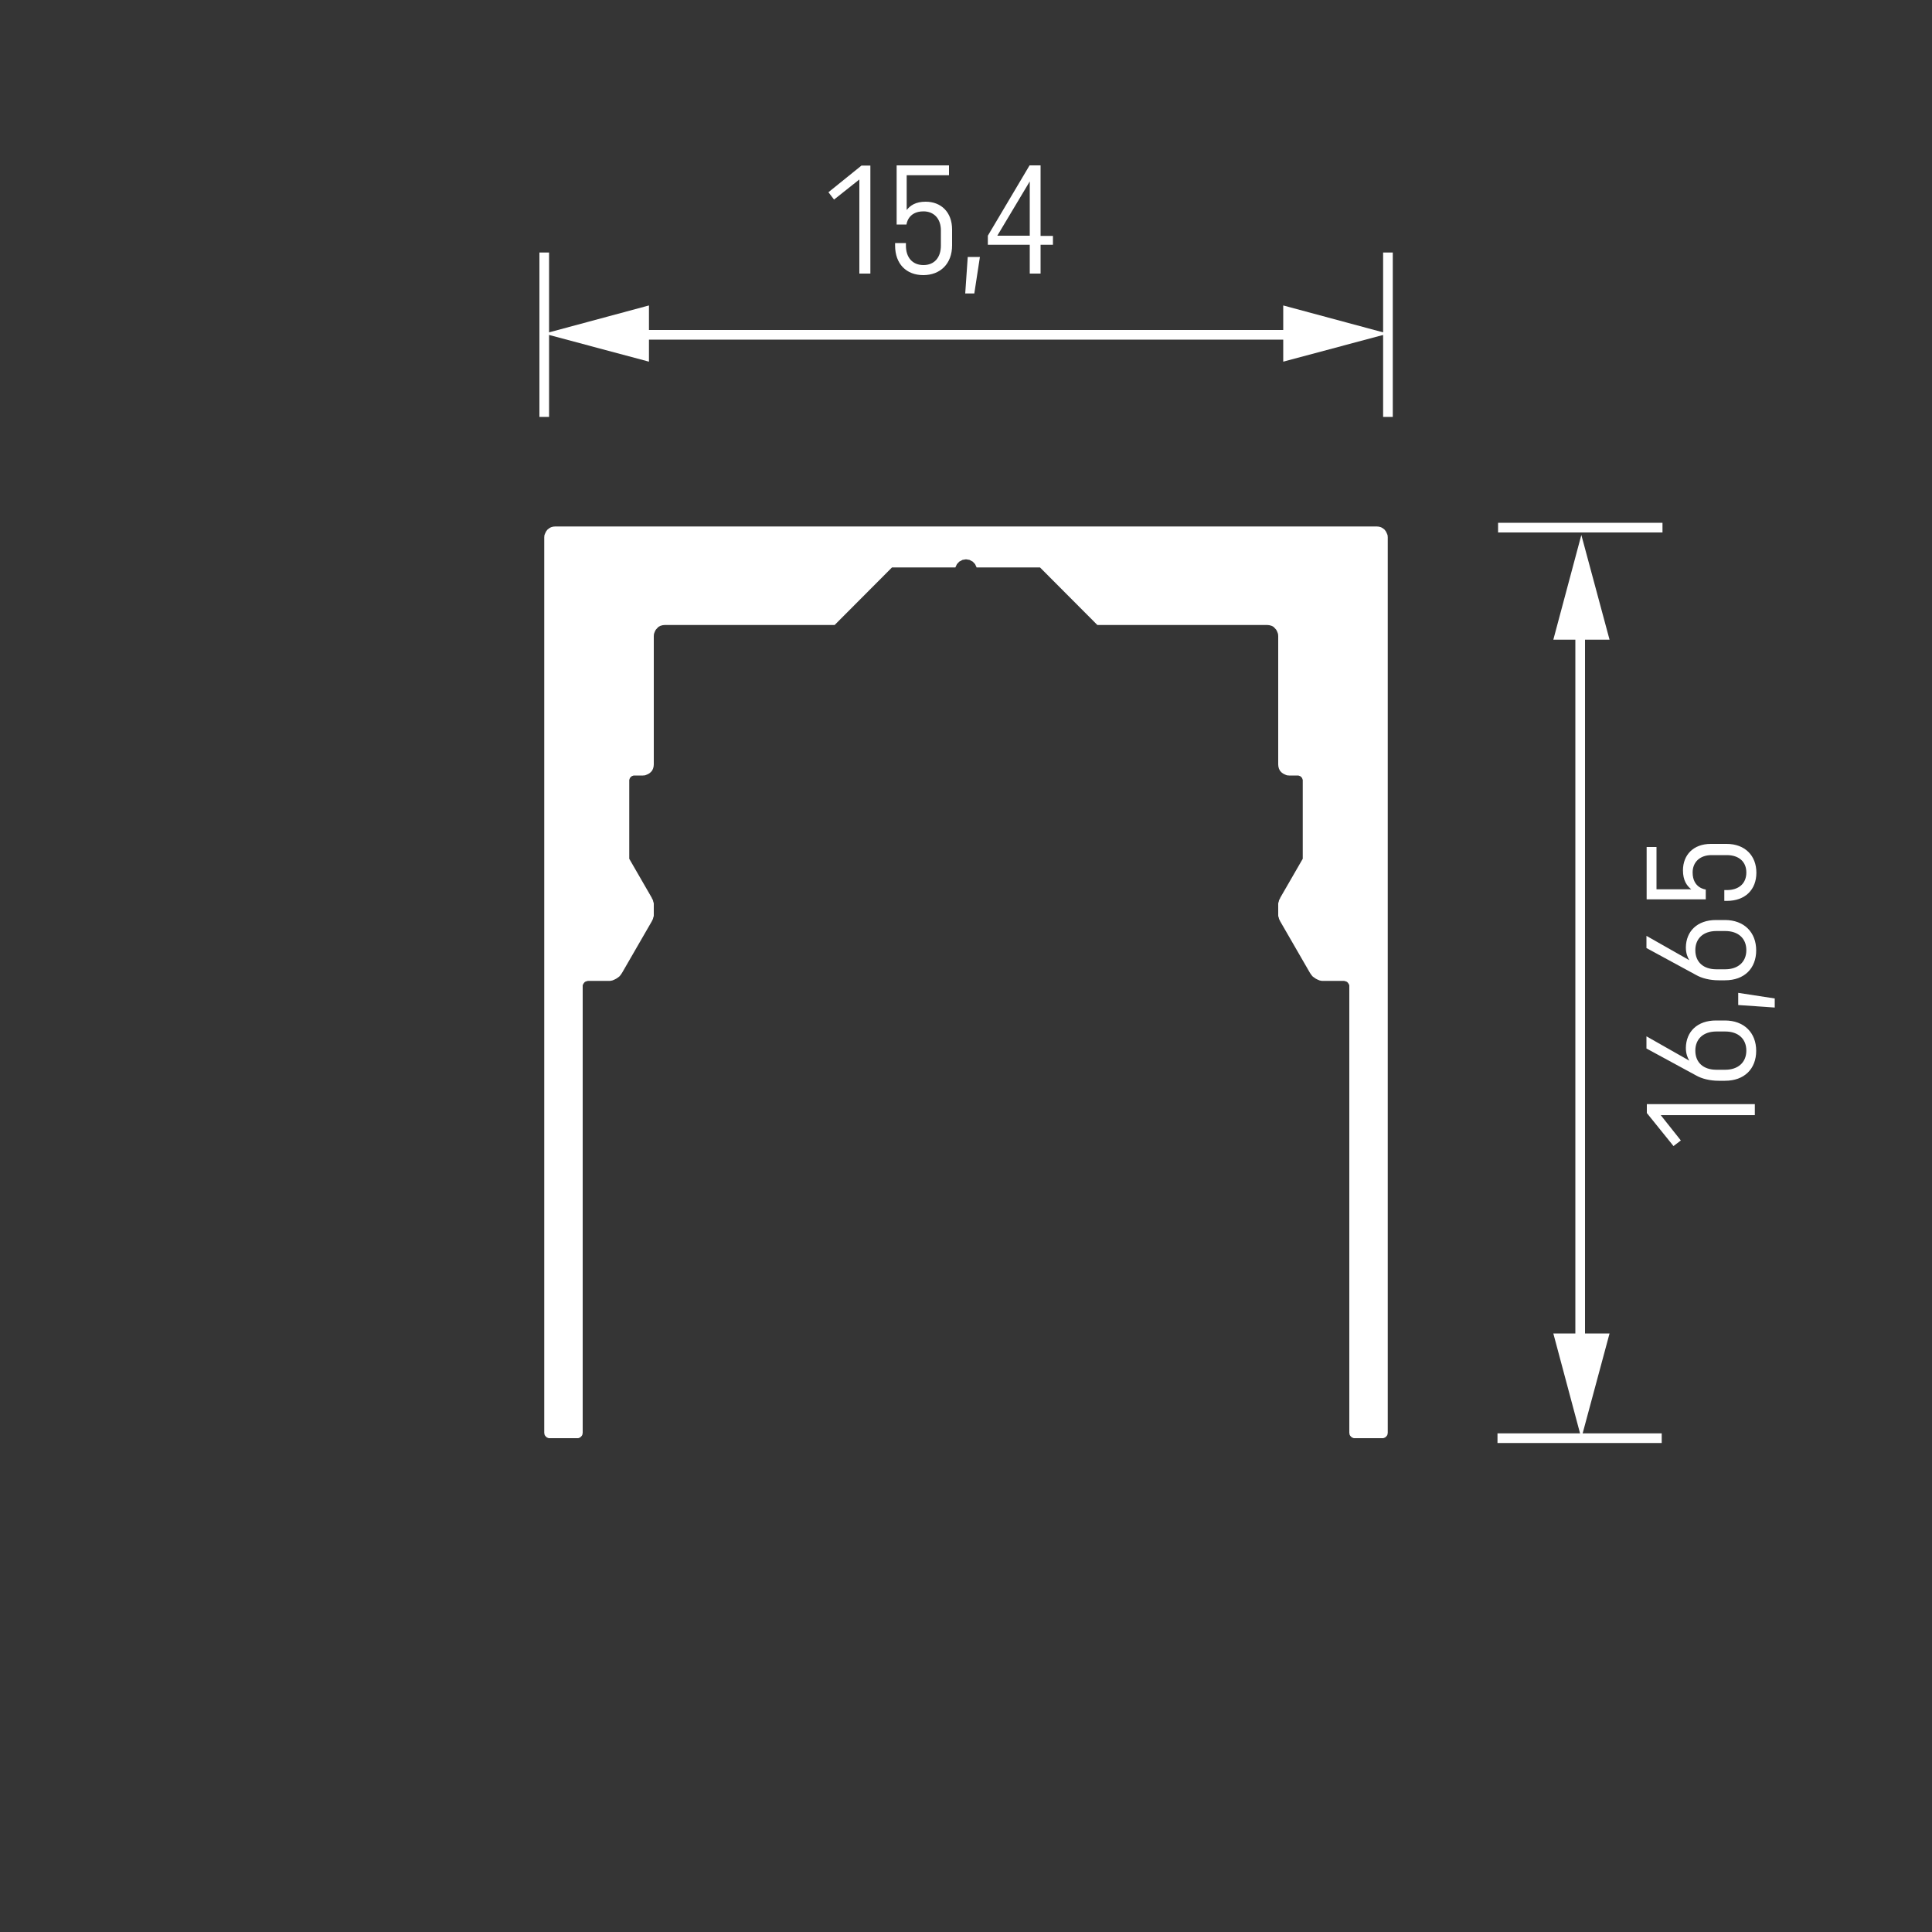 <?xml version="1.0" encoding="utf-8"?>
<!-- Generator: Adobe Illustrator 26.0.3, SVG Export Plug-In . SVG Version: 6.00 Build 0)  -->
<svg version="1.0" xmlns="http://www.w3.org/2000/svg" xmlns:xlink="http://www.w3.org/1999/xlink" x="0px" y="0px"
	 viewBox="0 0 100 100" style="enable-background:new 0 0 100 100;" xml:space="preserve">
<style type="text/css">
	.st0{fill:#353535;}
	.st1{fill:#FFFFFF;}
	.st2{fill:#E30613;stroke:#FFFFFF;stroke-width:0.5;stroke-miterlimit:10;}
	.st3{fill:none;stroke:#FFFFFF;stroke-width:0.5;stroke-miterlimit:10;}
</style>
<g id="Ebene_3">
	<rect class="st0" width="100" height="100"/>
</g>
<g id="Ebene_2">
</g>
<g id="Ebene_1">
	<polygon class="st1" points="71.54,74.44 70.13,74.44 70.07,74.44 70.02,74.42 69.97,74.4 69.93,74.36 69.89,74.32 69.86,74.27 
		69.85,74.22 69.84,74.16 69.84,51.06 69.84,51 69.82,50.95 69.79,50.9 69.76,50.86 69.72,50.82 69.67,50.8 69.61,50.78 
		69.56,50.77 68.53,50.77 68.42,50.77 68.31,50.75 68.21,50.71 68.11,50.66 68.02,50.6 67.93,50.53 67.86,50.44 67.8,50.35 
		66.27,47.7 66.25,47.66 66.22,47.6 66.2,47.55 66.19,47.5 66.17,47.45 66.16,47.39 66.16,47.33 66.16,47.28 66.16,46.88 
		66.16,46.83 66.16,46.77 66.17,46.72 66.19,46.66 66.2,46.61 66.22,46.56 66.25,46.51 66.27,46.46 67.43,44.45 67.43,40.42 
		67.43,40.37 67.41,40.31 67.39,40.26 67.35,40.22 67.31,40.18 67.26,40.16 67.2,40.14 67.15,40.14 66.72,40.14 66.61,40.13 
		66.51,40.09 66.41,40.04 66.32,39.97 66.25,39.89 66.2,39.79 66.17,39.68 66.16,39.57 66.16,32.92 66.15,32.81 66.11,32.7 
		66.06,32.6 65.99,32.52 65.91,32.44 65.81,32.39 65.7,32.36 65.59,32.35 56.8,32.35 53.83,29.37 50.55,29.37 50.47,29.2 
		50.35,29.07 50.18,28.98 50,28.95 49.82,28.98 49.65,29.07 49.53,29.2 49.45,29.37 46.17,29.37 43.2,32.35 34.41,32.35 34.3,32.36 
		34.19,32.39 34.09,32.44 34.01,32.52 33.94,32.6 33.89,32.7 33.85,32.81 33.84,32.92 33.84,39.57 33.83,39.68 33.8,39.79 
		33.75,39.89 33.68,39.97 33.59,40.04 33.49,40.09 33.39,40.13 33.28,40.14 32.85,40.14 32.8,40.14 32.74,40.16 32.69,40.18 
		32.65,40.22 32.61,40.26 32.59,40.31 32.57,40.37 32.57,40.42 32.57,44.45 33.73,46.46 33.75,46.51 33.78,46.56 33.8,46.61 
		33.81,46.66 33.83,46.72 33.84,46.77 33.84,46.83 33.84,46.88 33.84,47.28 33.84,47.33 33.84,47.39 33.83,47.45 33.81,47.5 
		33.8,47.55 33.78,47.6 33.75,47.66 33.73,47.7 32.2,50.35 32.14,50.44 32.07,50.53 31.98,50.6 31.89,50.66 31.79,50.71 
		31.69,50.75 31.58,50.77 31.47,50.77 30.44,50.77 30.39,50.78 30.33,50.8 30.28,50.82 30.24,50.86 30.21,50.9 30.18,50.95 
		30.16,51 30.16,51.06 30.16,74.16 30.15,74.22 30.14,74.27 30.11,74.32 30.07,74.36 30.03,74.4 29.98,74.42 29.93,74.44 
		29.87,74.44 28.46,74.44 28.4,74.44 28.35,74.42 28.3,74.4 28.26,74.36 28.22,74.32 28.19,74.27 28.18,74.22 28.17,74.16 
		28.17,27.81 28.18,27.7 28.22,27.6 28.27,27.5 28.34,27.41 28.43,27.34 28.52,27.29 28.63,27.26 28.74,27.25 71.26,27.25 
		71.37,27.26 71.48,27.29 71.57,27.34 71.66,27.41 71.73,27.5 71.78,27.6 71.82,27.7 71.83,27.81 71.83,74.16 71.82,74.22 
		71.81,74.27 71.78,74.32 71.74,74.36 71.7,74.4 71.65,74.42 71.6,74.44 	"/>
	<line class="st2" x1="71.84" y1="21.58" x2="71.84" y2="13.07"/>
	<line class="st2" x1="28.17" y1="21.58" x2="28.17" y2="13.07"/>
	<g>
		<g>
			<line class="st3" x1="32.6" y1="17.33" x2="67.41" y2="17.33"/>
			<g>
				<polygon class="st1" points="33.59,18.72 28.17,17.27 33.59,15.81 				"/>
			</g>
			<g>
				<polygon class="st1" points="66.42,18.72 71.84,17.27 66.42,15.81 				"/>
			</g>
		</g>
	</g>
	<line class="st2" x1="77.51" y1="74.44" x2="86.01" y2="74.44"/>
	<line class="st2" x1="77.54" y1="27.31" x2="86.05" y2="27.31"/>
	<g>
		<g>
			<line class="st3" x1="81.79" y1="32.12" x2="81.79" y2="70.01"/>
			<g>
				<polygon class="st1" points="80.4,33.11 81.85,27.69 83.31,33.11 				"/>
			</g>
			<g>
				<polygon class="st1" points="80.4,69.02 81.85,74.44 83.31,69.02 				"/>
			</g>
		</g>
	</g>
	<g>
		<path class="st1" d="M45.05,8.56v5.6h-0.57V9.29l-1.31,1.04l-0.29-0.38l1.71-1.38H45.05z"/>
		<path class="st1" d="M46.93,10.87c0.18-0.23,0.46-0.43,0.98-0.43c0.8,0,1.37,0.54,1.37,1.44v0.82c0,0.95-0.61,1.54-1.49,1.54
			s-1.46-0.58-1.46-1.53v-0.13h0.56v0.13c0,0.62,0.34,1.01,0.91,1.01c0.56,0,0.9-0.39,0.9-1.01v-0.79c0-0.6-0.36-0.98-0.9-0.98
			c-0.82,0-0.88,0.68-0.88,0.68h-0.51V8.56h2.71v0.51h-2.19V10.87z"/>
		<path class="st1" d="M50.09,13.3h0.63l-0.29,1.89h-0.47L50.09,13.3z"/>
		<path class="st1" d="M53.86,8.56v3.65h0.64v0.46h-0.64v1.49H53.3v-1.49h-2.17V12.2l2.16-3.64H53.86z M53.3,9.39l-1.68,2.81h1.68
			V9.39z"/>
	</g>
	<g>
		<path class="st1" d="M85.23,57.15h5.6v0.57h-4.87l1.04,1.31l-0.38,0.29l-1.38-1.71V57.15z"/>
		<path class="st1" d="M88.82,52.82h0.46c1,0,1.62,0.64,1.62,1.57s-0.61,1.55-1.61,1.55h-0.34c-0.43,0-0.86-0.1-1.17-0.28
			l-2.56-1.39v-0.63l2.22,1.26c-0.09-0.14-0.18-0.36-0.18-0.66C87.27,53.4,87.85,52.82,88.82,52.82z M87.75,54.38
			c0,0.62,0.42,0.99,1.09,0.99h0.46c0.66,0,1.09-0.38,1.09-0.99c0-0.61-0.42-0.99-1.09-0.99h-0.46
			C88.17,53.39,87.75,53.77,87.75,54.38z"/>
		<path class="st1" d="M89.97,52.02v-0.63l1.89,0.29v0.47L89.97,52.02z"/>
		<path class="st1" d="M88.82,47.62h0.46c1,0,1.62,0.64,1.62,1.57s-0.61,1.55-1.61,1.55h-0.34c-0.43,0-0.86-0.1-1.17-0.28
			l-2.56-1.39v-0.63l2.22,1.26c-0.09-0.14-0.18-0.36-0.18-0.66C87.27,48.2,87.85,47.62,88.82,47.62z M87.75,49.18
			c0,0.62,0.42,0.99,1.09,0.99h0.46c0.66,0,1.09-0.38,1.09-0.99c0-0.61-0.42-0.99-1.09-0.99h-0.46
			C88.17,48.19,87.75,48.57,87.75,49.18z"/>
		<path class="st1" d="M87.54,46.03c-0.23-0.18-0.43-0.46-0.43-0.98c0-0.8,0.54-1.37,1.44-1.37h0.82c0.95,0,1.54,0.61,1.54,1.49
			c0,0.88-0.58,1.46-1.53,1.46h-0.13v-0.56h0.13c0.62,0,1.01-0.34,1.01-0.91c0-0.56-0.39-0.9-1.01-0.9h-0.79
			c-0.6,0-0.98,0.36-0.98,0.9c0,0.82,0.68,0.88,0.68,0.88v0.51h-3.06v-2.71h0.51v2.19H87.54z"/>
	</g>
</g>
</svg>
